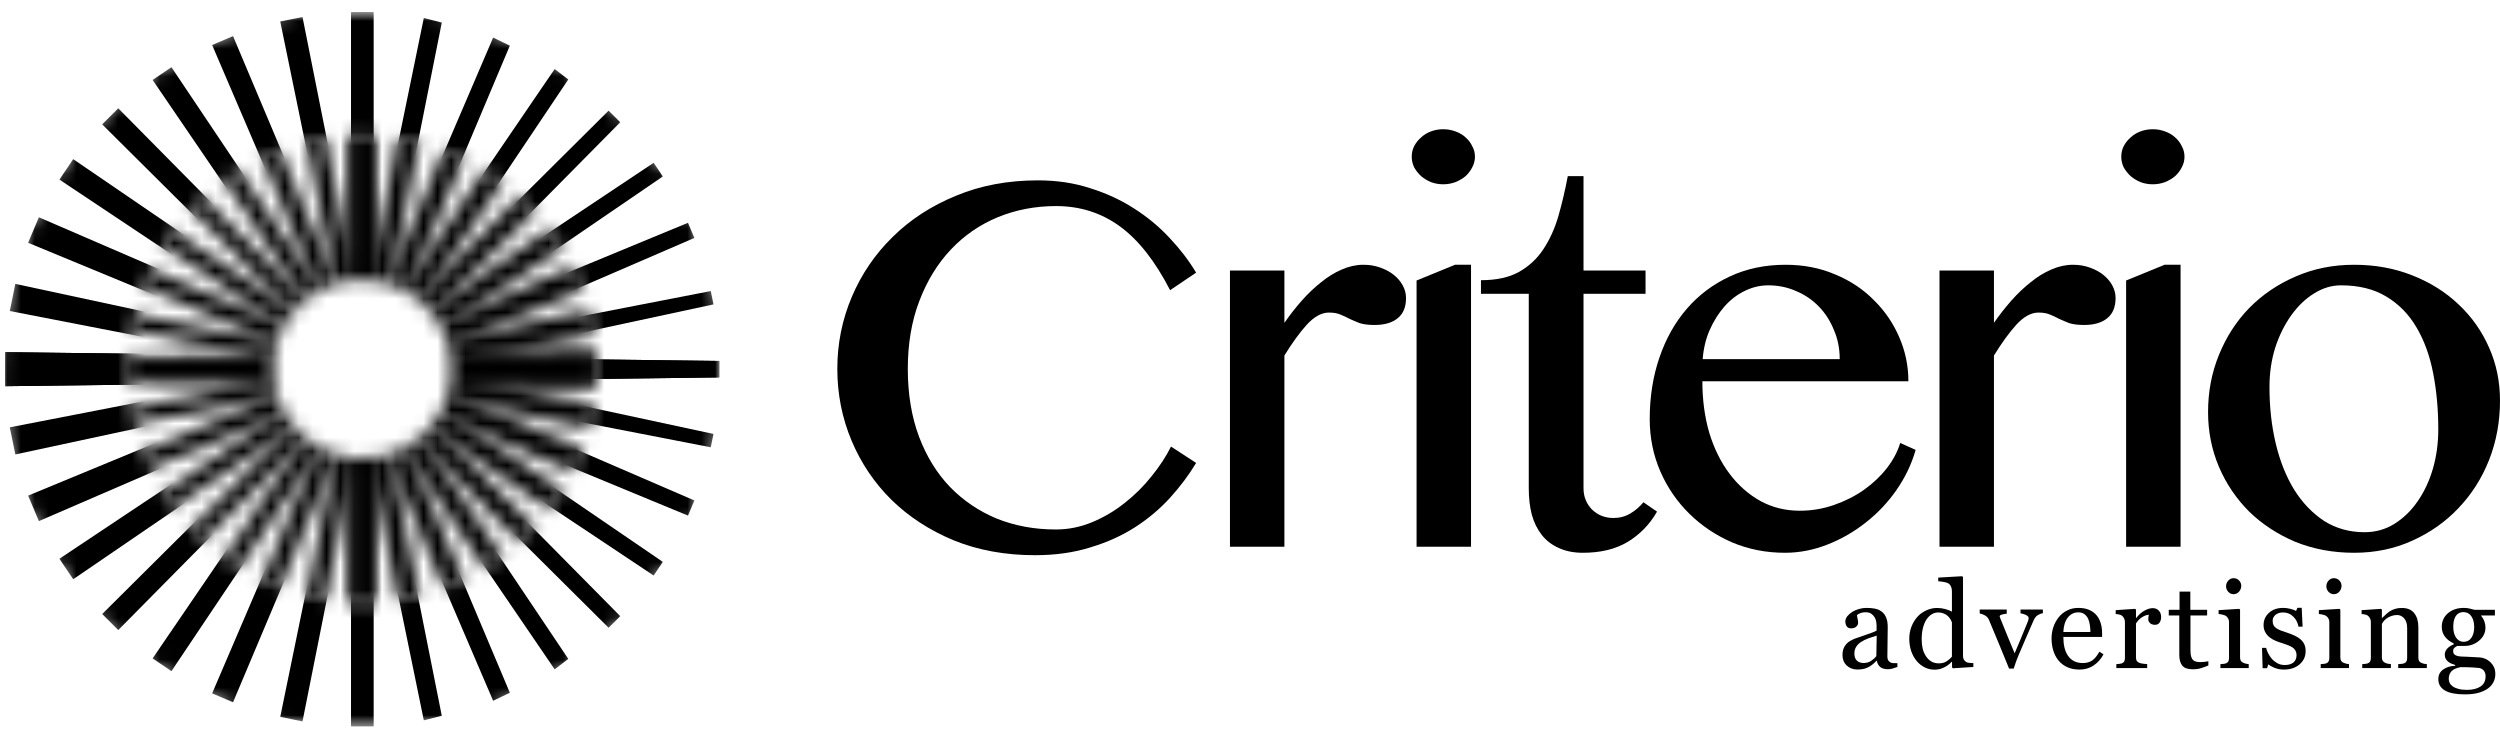 <?xml version="1.0" encoding="UTF-8"?>
<svg xmlns="http://www.w3.org/2000/svg" width="180" height="54" viewBox="0 0 180 54" fill="none">
  <g clip-path="url(#clip0_5606_171)">
    <path d="M136.612 48.022C136.479 48.071 136.36 48.109 136.258 48.138C136.158 48.169 136.044 48.184 135.916 48.184C135.694 48.184 135.516 48.133 135.383 48.031C135.252 47.925 135.168 47.773 135.131 47.574H135.105C134.92 47.779 134.721 47.935 134.507 48.044C134.296 48.152 134.042 48.206 133.743 48.206C133.427 48.206 133.166 48.109 132.961 47.915C132.759 47.722 132.658 47.468 132.658 47.155C132.658 46.993 132.681 46.848 132.726 46.72C132.772 46.592 132.84 46.476 132.931 46.374C133.002 46.288 133.096 46.213 133.213 46.147C133.33 46.079 133.439 46.025 133.542 45.985C133.67 45.937 133.929 45.847 134.319 45.716C134.712 45.585 134.977 45.483 135.113 45.409V44.986C135.113 44.949 135.105 44.878 135.088 44.772C135.074 44.667 135.041 44.567 134.99 44.473C134.933 44.368 134.852 44.277 134.746 44.2C134.644 44.12 134.497 44.081 134.306 44.081C134.175 44.081 134.053 44.103 133.939 44.149C133.828 44.192 133.75 44.237 133.704 44.285C133.704 44.343 133.717 44.426 133.743 44.538C133.771 44.648 133.785 44.751 133.785 44.845C133.785 44.945 133.74 45.036 133.649 45.118C133.56 45.201 133.437 45.242 133.277 45.242C133.135 45.242 133.029 45.192 132.961 45.093C132.896 44.99 132.863 44.876 132.863 44.751C132.863 44.62 132.908 44.495 133 44.375C133.094 44.256 133.215 44.149 133.363 44.055C133.491 43.975 133.646 43.908 133.828 43.854C134.01 43.797 134.188 43.769 134.362 43.769C134.601 43.769 134.809 43.786 134.985 43.82C135.165 43.851 135.327 43.921 135.472 44.029C135.617 44.135 135.727 44.278 135.801 44.461C135.878 44.64 135.916 44.872 135.916 45.157C135.916 45.564 135.912 45.925 135.903 46.241C135.895 46.555 135.891 46.898 135.891 47.271C135.891 47.382 135.909 47.47 135.946 47.535C135.986 47.601 136.046 47.656 136.126 47.702C136.168 47.727 136.235 47.742 136.326 47.745C136.42 47.747 136.516 47.749 136.612 47.749V48.022ZM135.122 45.767C134.88 45.839 134.668 45.908 134.486 45.977C134.304 46.045 134.134 46.13 133.978 46.233C133.835 46.33 133.723 46.445 133.64 46.579C133.558 46.71 133.516 46.866 133.516 47.048C133.516 47.285 133.578 47.459 133.7 47.569C133.825 47.681 133.983 47.736 134.174 47.736C134.376 47.736 134.554 47.688 134.708 47.591C134.862 47.491 134.991 47.374 135.096 47.241L135.122 45.767Z" fill="black"></path>
    <path d="M142.08 48.022L140.611 48.116L140.547 48.056V47.663L140.513 47.655C140.365 47.82 140.181 47.955 139.962 48.06C139.746 48.166 139.522 48.218 139.292 48.218C139.053 48.218 138.82 48.166 138.596 48.06C138.374 47.952 138.18 47.801 138.015 47.608C137.847 47.411 137.713 47.175 137.613 46.899C137.517 46.623 137.468 46.318 137.468 45.985C137.468 45.68 137.521 45.392 137.626 45.118C137.732 44.845 137.877 44.606 138.062 44.401C138.235 44.21 138.448 44.058 138.698 43.944C138.951 43.83 139.209 43.773 139.471 43.773C139.667 43.773 139.86 43.799 140.048 43.85C140.238 43.898 140.402 43.961 140.539 44.038V42.573C140.539 42.453 140.519 42.345 140.479 42.248C140.439 42.149 140.383 42.073 140.312 42.022C140.233 41.968 140.124 41.93 139.988 41.907C139.854 41.881 139.709 41.863 139.552 41.851V41.587L141.273 41.488L141.337 41.552V47.232C141.337 47.332 141.356 47.417 141.393 47.488C141.433 47.557 141.49 47.615 141.564 47.663C141.618 47.697 141.696 47.719 141.798 47.727C141.901 47.736 141.995 47.742 142.08 47.745V48.022ZM140.539 47.283V44.819C140.516 44.745 140.479 44.666 140.428 44.58C140.376 44.495 140.312 44.416 140.235 44.345C140.153 44.274 140.056 44.216 139.945 44.17C139.834 44.122 139.704 44.097 139.556 44.097C139.386 44.097 139.228 44.142 139.082 44.23C138.94 44.318 138.813 44.445 138.702 44.61C138.597 44.769 138.513 44.973 138.45 45.221C138.391 45.465 138.361 45.737 138.361 46.036C138.361 46.276 138.383 46.493 138.429 46.69C138.475 46.883 138.551 47.064 138.66 47.232C138.759 47.392 138.886 47.52 139.04 47.616C139.196 47.713 139.381 47.762 139.595 47.762C139.823 47.762 140.011 47.712 140.159 47.612C140.309 47.513 140.436 47.403 140.539 47.283Z" fill="black"></path>
    <path d="M147.087 44.149C146.959 44.171 146.836 44.218 146.72 44.29C146.606 44.358 146.508 44.48 146.425 44.657C146.257 45.038 146.083 45.437 145.904 45.853C145.725 46.265 145.538 46.7 145.345 47.155C145.288 47.286 145.226 47.441 145.161 47.621C145.098 47.8 145.04 47.972 144.986 48.137H144.653C144.382 47.468 144.133 46.859 143.905 46.309C143.678 45.757 143.441 45.192 143.197 44.614C143.14 44.483 143.047 44.382 142.919 44.311C142.794 44.237 142.667 44.19 142.539 44.17V43.888H144.486V44.187C144.401 44.19 144.294 44.209 144.166 44.243C144.038 44.274 143.974 44.318 143.974 44.375C143.974 44.383 143.981 44.406 143.995 44.443C144.009 44.477 144.024 44.517 144.038 44.563C144.155 44.853 144.32 45.259 144.533 45.78C144.747 46.301 144.92 46.721 145.054 47.04C145.157 46.795 145.285 46.49 145.439 46.126C145.595 45.761 145.763 45.354 145.942 44.904C145.971 44.828 145.998 44.757 146.024 44.691C146.049 44.623 146.062 44.554 146.062 44.486C146.062 44.438 146.038 44.395 145.989 44.358C145.944 44.318 145.888 44.284 145.823 44.255C145.757 44.227 145.693 44.206 145.631 44.191C145.568 44.177 145.517 44.167 145.477 44.161V43.888H147.087V44.149Z" fill="black"></path>
    <path d="M151.453 47.108C151.277 47.444 151.04 47.712 150.744 47.911C150.448 48.11 150.108 48.21 149.724 48.21C149.385 48.21 149.087 48.15 148.831 48.031C148.578 47.911 148.368 47.749 148.203 47.544C148.038 47.339 147.914 47.1 147.832 46.826C147.752 46.553 147.712 46.264 147.712 45.959C147.712 45.686 147.755 45.419 147.84 45.157C147.929 44.892 148.057 44.654 148.225 44.444C148.387 44.241 148.588 44.079 148.827 43.957C149.069 43.831 149.339 43.769 149.638 43.769C149.946 43.769 150.209 43.817 150.428 43.914C150.647 44.011 150.825 44.143 150.962 44.311C151.093 44.471 151.19 44.658 151.252 44.875C151.318 45.091 151.351 45.326 151.351 45.58V45.861H148.562C148.562 46.138 148.588 46.388 148.639 46.613C148.693 46.838 148.777 47.036 148.891 47.206C149.002 47.372 149.147 47.503 149.326 47.599C149.506 47.693 149.719 47.74 149.967 47.74C150.22 47.74 150.438 47.682 150.62 47.565C150.805 47.446 150.983 47.232 151.154 46.925L151.453 47.108ZM150.509 45.503C150.509 45.343 150.495 45.172 150.467 44.99C150.441 44.808 150.398 44.656 150.338 44.533C150.273 44.402 150.183 44.295 150.069 44.213C149.956 44.13 149.809 44.089 149.63 44.089C149.331 44.089 149.082 44.214 148.882 44.465C148.686 44.713 148.579 45.059 148.562 45.503H150.509Z" fill="black"></path>
    <path d="M155.601 44.431C155.601 44.576 155.566 44.706 155.495 44.819C155.423 44.93 155.314 44.986 155.166 44.986C155.006 44.986 154.884 44.945 154.799 44.862C154.716 44.779 154.675 44.688 154.675 44.589C154.675 44.526 154.679 44.469 154.687 44.418C154.699 44.367 154.709 44.315 154.717 44.264C154.584 44.264 154.427 44.318 154.248 44.426C154.068 44.535 153.916 44.688 153.791 44.888V47.339C153.791 47.438 153.809 47.52 153.846 47.582C153.886 47.645 153.947 47.692 154.03 47.723C154.101 47.752 154.192 47.773 154.303 47.787C154.417 47.801 154.515 47.812 154.598 47.817V48.099H152.377V47.817C152.443 47.812 152.51 47.806 152.578 47.8C152.649 47.794 152.71 47.783 152.762 47.766C152.841 47.74 152.9 47.696 152.937 47.634C152.976 47.568 152.996 47.484 152.996 47.382V44.781C152.996 44.693 152.975 44.606 152.932 44.52C152.892 44.435 152.836 44.367 152.762 44.315C152.707 44.281 152.643 44.257 152.569 44.243C152.495 44.226 152.416 44.214 152.33 44.209V43.931L153.731 43.837L153.791 43.897V44.49H153.812C153.989 44.26 154.185 44.085 154.401 43.965C154.618 43.846 154.816 43.786 154.995 43.786C155.174 43.786 155.32 43.844 155.431 43.961C155.544 44.078 155.601 44.234 155.601 44.431Z" fill="black"></path>
    <path d="M159.002 47.915C158.817 47.992 158.642 48.056 158.477 48.107C158.312 48.161 158.11 48.188 157.871 48.188C157.518 48.188 157.269 48.1 157.123 47.924C156.981 47.744 156.91 47.492 156.91 47.168V44.315H156.15V43.905H156.927V42.594H157.704V43.905H158.913V44.315H157.713V46.668C157.713 46.845 157.718 46.993 157.73 47.112C157.744 47.229 157.775 47.332 157.824 47.42C157.869 47.502 157.938 47.565 158.029 47.608C158.12 47.65 158.242 47.672 158.396 47.672C158.467 47.672 158.571 47.666 158.708 47.655C158.847 47.641 158.945 47.623 159.002 47.603V47.915Z" fill="black"></path>
    <path d="M161.908 48.099H159.871V47.817C159.936 47.811 160.003 47.806 160.072 47.8C160.143 47.794 160.204 47.783 160.255 47.766C160.335 47.74 160.393 47.696 160.43 47.633C160.47 47.568 160.49 47.484 160.49 47.382V44.781C160.49 44.69 160.469 44.607 160.426 44.533C160.386 44.456 160.329 44.392 160.255 44.341C160.201 44.307 160.123 44.278 160.02 44.255C159.918 44.23 159.824 44.214 159.739 44.209V43.931L161.225 43.837L161.284 43.897V47.33C161.284 47.43 161.303 47.513 161.34 47.578C161.38 47.643 161.441 47.692 161.524 47.723C161.586 47.749 161.647 47.77 161.707 47.787C161.767 47.801 161.834 47.811 161.908 47.817V48.099ZM161.37 42.176C161.37 42.338 161.316 42.48 161.208 42.603C161.102 42.722 160.971 42.782 160.815 42.782C160.67 42.782 160.543 42.725 160.435 42.611C160.329 42.495 160.277 42.362 160.277 42.214C160.277 42.058 160.329 41.921 160.435 41.804C160.543 41.688 160.67 41.629 160.815 41.629C160.977 41.629 161.109 41.685 161.212 41.796C161.317 41.904 161.37 42.031 161.37 42.176Z" fill="black"></path>
    <path d="M165.642 46.036C165.759 46.139 165.848 46.257 165.911 46.391C165.974 46.525 166.005 46.688 166.005 46.882C166.005 47.272 165.858 47.591 165.565 47.838C165.275 48.086 164.898 48.21 164.433 48.21C164.189 48.21 163.962 48.166 163.754 48.078C163.55 47.989 163.403 47.908 163.315 47.834L163.229 48.112H162.909L162.866 46.647H163.161C163.184 46.758 163.232 46.888 163.306 47.036C163.38 47.184 163.47 47.318 163.575 47.437C163.686 47.562 163.819 47.668 163.972 47.753C164.129 47.838 164.304 47.881 164.498 47.881C164.771 47.881 164.982 47.82 165.13 47.697C165.278 47.572 165.352 47.394 165.352 47.164C165.352 47.044 165.327 46.942 165.279 46.856C165.233 46.768 165.165 46.691 165.074 46.626C164.98 46.56 164.865 46.502 164.728 46.45C164.592 46.397 164.439 46.344 164.271 46.292C164.137 46.253 163.988 46.199 163.823 46.13C163.661 46.059 163.521 45.977 163.404 45.883C163.279 45.783 163.177 45.66 163.097 45.515C163.017 45.37 162.977 45.199 162.977 45.003C162.977 44.658 163.105 44.367 163.362 44.127C163.618 43.888 163.961 43.769 164.391 43.769C164.556 43.769 164.724 43.79 164.895 43.833C165.068 43.876 165.209 43.927 165.317 43.986L165.416 43.764H165.723L165.787 45.118H165.493C165.433 44.816 165.303 44.572 165.104 44.384C164.908 44.193 164.667 44.097 164.382 44.097C164.149 44.097 163.965 44.156 163.831 44.273C163.698 44.389 163.631 44.53 163.631 44.695C163.631 44.824 163.652 44.93 163.695 45.016C163.74 45.101 163.807 45.174 163.895 45.233C163.981 45.29 164.088 45.344 164.216 45.396C164.347 45.444 164.508 45.5 164.698 45.562C164.886 45.622 165.063 45.692 165.228 45.772C165.396 45.851 165.534 45.94 165.642 46.036Z" fill="black"></path>
    <path d="M169.128 48.099H167.091V47.817C167.157 47.811 167.224 47.806 167.292 47.8C167.363 47.794 167.425 47.783 167.476 47.766C167.555 47.74 167.614 47.696 167.651 47.633C167.691 47.568 167.711 47.484 167.711 47.382V44.781C167.711 44.69 167.689 44.607 167.647 44.533C167.607 44.456 167.55 44.392 167.476 44.341C167.422 44.307 167.343 44.278 167.241 44.255C167.138 44.23 167.044 44.214 166.959 44.209V43.931L168.445 43.837L168.505 43.897V47.33C168.505 47.43 168.523 47.513 168.56 47.578C168.6 47.643 168.662 47.692 168.744 47.723C168.807 47.749 168.868 47.77 168.928 47.787C168.988 47.801 169.054 47.811 169.128 47.817V48.099ZM168.59 42.176C168.59 42.338 168.536 42.48 168.428 42.603C168.323 42.722 168.192 42.782 168.035 42.782C167.89 42.782 167.763 42.725 167.655 42.611C167.55 42.495 167.497 42.362 167.497 42.214C167.497 42.058 167.55 41.921 167.655 41.804C167.763 41.688 167.89 41.629 168.035 41.629C168.197 41.629 168.33 41.685 168.432 41.796C168.538 41.904 168.59 42.031 168.59 42.176Z" fill="black"></path>
    <path d="M174.733 48.099H172.67V47.817C172.736 47.811 172.807 47.806 172.884 47.8C172.964 47.794 173.029 47.783 173.08 47.766C173.16 47.74 173.218 47.696 173.255 47.633C173.295 47.568 173.315 47.484 173.315 47.382V45.216C173.315 44.917 173.244 44.687 173.102 44.525C172.962 44.362 172.791 44.281 172.589 44.281C172.438 44.281 172.3 44.305 172.175 44.354C172.05 44.399 171.939 44.456 171.842 44.525C171.748 44.59 171.672 44.661 171.616 44.738C171.561 44.812 171.522 44.872 171.496 44.917V47.339C171.496 47.435 171.516 47.515 171.556 47.578C171.596 47.641 171.655 47.689 171.735 47.723C171.795 47.752 171.859 47.773 171.927 47.787C171.998 47.801 172.071 47.811 172.145 47.817V48.099H170.082V47.817C170.148 47.811 170.215 47.806 170.283 47.8C170.354 47.794 170.416 47.783 170.467 47.766C170.547 47.74 170.605 47.696 170.642 47.633C170.682 47.568 170.702 47.484 170.702 47.382V44.781C170.702 44.684 170.68 44.596 170.638 44.516C170.598 44.433 170.541 44.367 170.467 44.315C170.413 44.281 170.349 44.257 170.275 44.243C170.201 44.225 170.121 44.214 170.035 44.209V43.931L171.436 43.837L171.496 43.897V44.49H171.517C171.586 44.422 171.671 44.341 171.774 44.247C171.876 44.15 171.973 44.072 172.064 44.012C172.169 43.944 172.295 43.887 172.44 43.841C172.585 43.796 172.749 43.773 172.931 43.773C173.335 43.773 173.634 43.9 173.828 44.153C174.024 44.404 174.122 44.738 174.122 45.157V47.347C174.122 47.447 174.139 47.528 174.174 47.591C174.208 47.651 174.266 47.697 174.349 47.732C174.417 47.76 174.475 47.78 174.524 47.791C174.575 47.803 174.645 47.811 174.733 47.817V48.099Z" fill="black"></path>
    <path d="M179.296 47.663C179.409 47.772 179.499 47.894 179.565 48.031C179.63 48.167 179.663 48.337 179.663 48.539C179.663 48.741 179.619 48.93 179.53 49.107C179.442 49.286 179.308 49.441 179.129 49.572C178.938 49.706 178.71 49.81 178.446 49.884C178.181 49.958 177.854 49.995 177.463 49.995C176.826 49.995 176.349 49.901 176.033 49.713C175.717 49.528 175.559 49.256 175.559 48.898C175.559 48.607 175.673 48.378 175.901 48.21C176.128 48.042 176.419 47.951 176.772 47.937V47.877C176.686 47.851 176.598 47.82 176.507 47.783C176.416 47.743 176.338 47.698 176.272 47.646C176.198 47.587 176.138 47.517 176.093 47.437C176.047 47.355 176.024 47.254 176.024 47.134C176.024 46.983 176.077 46.845 176.182 46.72C176.291 46.592 176.453 46.482 176.669 46.391V46.327C176.396 46.199 176.184 46.035 176.033 45.836C175.882 45.634 175.807 45.4 175.807 45.135C175.807 44.737 175.955 44.409 176.251 44.153C176.55 43.897 176.931 43.769 177.395 43.769C177.523 43.769 177.65 43.782 177.775 43.807C177.903 43.833 178.033 43.866 178.164 43.906H179.633V44.315H178.642V44.341C178.747 44.464 178.826 44.599 178.877 44.747C178.928 44.895 178.954 45.04 178.954 45.182C178.954 45.552 178.803 45.866 178.501 46.122C178.202 46.378 177.854 46.506 177.455 46.506H176.938C176.873 46.529 176.804 46.57 176.733 46.63C176.662 46.69 176.626 46.771 176.626 46.873C176.626 46.979 176.656 47.06 176.716 47.117C176.776 47.171 176.849 47.208 176.934 47.228C177.017 47.251 177.112 47.265 177.22 47.271C177.331 47.276 177.445 47.281 177.562 47.283C177.687 47.286 177.858 47.295 178.074 47.309C178.293 47.323 178.449 47.332 178.54 47.335C178.671 47.34 178.802 47.372 178.933 47.429C179.066 47.486 179.187 47.564 179.296 47.663ZM178.142 45.165C178.142 44.832 178.074 44.567 177.938 44.371C177.804 44.172 177.614 44.072 177.37 44.072C177.236 44.072 177.12 44.1 177.024 44.157C176.93 44.212 176.853 44.29 176.793 44.392C176.736 44.486 176.695 44.6 176.669 44.734C176.646 44.865 176.635 45 176.635 45.14C176.635 45.456 176.703 45.713 176.84 45.913C176.98 46.112 177.159 46.212 177.378 46.212C177.623 46.212 177.811 46.113 177.942 45.917C178.076 45.718 178.142 45.467 178.142 45.165ZM178.962 48.697C178.962 48.538 178.925 48.407 178.851 48.304C178.777 48.202 178.665 48.132 178.514 48.095C178.434 48.083 178.271 48.071 178.023 48.056C177.775 48.042 177.488 48.035 177.16 48.035C176.853 48.095 176.634 48.194 176.503 48.334C176.375 48.476 176.31 48.658 176.31 48.88C176.31 48.98 176.332 49.076 176.375 49.167C176.417 49.258 176.491 49.342 176.597 49.419C176.696 49.493 176.83 49.552 176.998 49.598C177.166 49.646 177.371 49.671 177.613 49.671C178.031 49.671 178.36 49.589 178.599 49.427C178.841 49.268 178.962 49.024 178.962 48.697Z" fill="black"></path>
    <path d="M65.362 26.556C65.362 28.372 65.631 29.998 66.168 31.436C66.705 32.859 67.446 34.064 68.39 35.051C69.348 36.039 70.474 36.801 71.766 37.339C73.073 37.861 74.489 38.123 76.013 38.123C76.914 38.123 77.785 37.949 78.627 37.6C79.47 37.251 80.247 36.794 80.958 36.228C81.684 35.661 82.33 35.022 82.897 34.311C83.478 33.599 83.95 32.88 84.313 32.154L86.121 33.331C85.598 34.202 84.973 35.037 84.247 35.836C83.521 36.634 82.686 37.339 81.742 37.949C80.798 38.558 79.724 39.045 78.519 39.408C77.328 39.785 75.992 39.974 74.51 39.974C72.376 39.974 70.43 39.618 68.673 38.907C66.93 38.181 65.434 37.208 64.186 35.988C62.951 34.768 61.993 33.345 61.31 31.719C60.628 30.092 60.287 28.372 60.287 26.556C60.287 24.741 60.635 23.013 61.332 21.372C62.029 19.731 63.009 18.294 64.273 17.059C65.536 15.81 67.054 14.823 68.825 14.097C70.597 13.356 72.565 12.986 74.728 12.986C76.093 12.986 77.35 13.175 78.497 13.552C79.658 13.915 80.711 14.402 81.655 15.012C82.614 15.621 83.463 16.326 84.204 17.125C84.959 17.923 85.598 18.758 86.121 19.63L84.247 20.893C83.173 18.802 81.967 17.27 80.631 16.297C79.295 15.324 77.763 14.837 76.035 14.837C74.54 14.837 73.138 15.106 71.831 15.643C70.539 16.181 69.413 16.957 68.455 17.974C67.497 18.991 66.742 20.225 66.19 21.677C65.638 23.115 65.362 24.741 65.362 26.556Z" fill="black"></path>
    <path d="M88.557 19.477H92.477V23.245C92.87 22.679 93.283 22.149 93.719 21.655C94.169 21.147 94.634 20.704 95.113 20.327C95.592 19.934 96.086 19.63 96.594 19.412C97.117 19.179 97.64 19.063 98.163 19.063C98.598 19.063 98.998 19.129 99.361 19.259C99.738 19.39 100.065 19.564 100.341 19.782C100.617 20 100.835 20.254 100.994 20.544C101.154 20.835 101.234 21.14 101.234 21.459C101.234 22.113 101.031 22.599 100.624 22.919C100.232 23.238 99.68 23.398 98.969 23.398C98.533 23.398 98.177 23.354 97.901 23.267C97.64 23.166 97.4 23.064 97.182 22.962C96.965 22.846 96.747 22.744 96.529 22.657C96.311 22.556 96.028 22.505 95.679 22.505C95.157 22.505 94.627 22.795 94.089 23.376C93.567 23.957 93.029 24.698 92.477 25.598V39.364H88.557V19.477Z" fill="black"></path>
    <path d="M103.91 9.305C104.215 9.305 104.505 9.356 104.781 9.457C105.072 9.559 105.318 9.704 105.522 9.893C105.725 10.067 105.885 10.278 106.001 10.524C106.132 10.757 106.197 11.011 106.197 11.287C106.197 11.548 106.132 11.802 106.001 12.049C105.885 12.282 105.725 12.492 105.522 12.681C105.318 12.855 105.072 13 104.781 13.117C104.505 13.218 104.215 13.269 103.91 13.269C103.605 13.269 103.314 13.218 103.038 13.117C102.763 13 102.523 12.855 102.32 12.681C102.116 12.492 101.949 12.282 101.819 12.049C101.702 11.802 101.644 11.548 101.644 11.287C101.644 11.011 101.702 10.757 101.819 10.524C101.949 10.278 102.116 10.067 102.32 9.893C102.523 9.704 102.763 9.559 103.038 9.457C103.314 9.356 103.605 9.305 103.91 9.305ZM101.993 20.196L104.759 19.063H105.914V39.364H101.993V20.196Z" fill="black"></path>
    <path d="M119.306 36.838C118.784 37.752 118.079 38.478 117.194 39.016C116.322 39.539 115.248 39.8 113.97 39.8C113.302 39.8 112.721 39.684 112.227 39.452C111.733 39.234 111.327 38.921 111.007 38.515C110.688 38.108 110.448 37.622 110.289 37.055C110.143 36.489 110.071 35.857 110.071 35.16V21.154H106.629V20.174C107.733 20.174 108.64 19.978 109.352 19.586C110.078 19.179 110.666 18.635 111.116 17.952C111.581 17.255 111.944 16.456 112.205 15.556C112.467 14.641 112.692 13.683 112.881 12.681H114.013V19.477H118.479V21.154H114.013V35.16C114.013 35.756 114.217 36.264 114.623 36.685C115.044 37.092 115.56 37.295 116.17 37.295C116.62 37.295 117.027 37.186 117.39 36.968C117.753 36.75 118.065 36.482 118.326 36.162L119.306 36.838Z" fill="black"></path>
    <path d="M128.517 39.8C127.166 39.8 125.903 39.553 124.727 39.059C123.551 38.551 122.519 37.861 121.634 36.99C120.748 36.119 120.051 35.102 119.543 33.941C119.034 32.764 118.78 31.508 118.78 30.172C118.78 28.575 119.013 27.101 119.477 25.75C119.942 24.385 120.603 23.209 121.459 22.222C122.316 21.234 123.34 20.465 124.531 19.913C125.736 19.346 127.079 19.063 128.56 19.063C129.867 19.063 131.058 19.296 132.133 19.76C133.222 20.21 134.151 20.828 134.921 21.612C135.705 22.381 136.315 23.274 136.751 24.291C137.186 25.293 137.404 26.346 137.404 27.449H122.57C122.57 28.785 122.737 30.027 123.071 31.174C123.42 32.307 123.906 33.287 124.531 34.115C125.155 34.943 125.896 35.596 126.753 36.075C127.609 36.54 128.553 36.772 129.584 36.772C130.441 36.772 131.261 36.634 132.046 36.358C132.844 36.083 133.563 35.719 134.202 35.269C134.856 34.805 135.407 34.282 135.858 33.701C136.308 33.12 136.627 32.517 136.816 31.893L137.927 32.394C137.636 33.411 137.179 34.369 136.555 35.269C135.93 36.17 135.19 36.954 134.333 37.622C133.491 38.29 132.568 38.82 131.566 39.212C130.564 39.604 129.548 39.8 128.517 39.8ZM132.46 25.859C132.46 25.104 132.322 24.407 132.046 23.768C131.784 23.115 131.421 22.548 130.957 22.069C130.492 21.59 129.947 21.22 129.323 20.958C128.698 20.682 128.03 20.544 127.319 20.544C126.724 20.544 126.15 20.682 125.598 20.958C125.061 21.22 124.582 21.59 124.16 22.069C123.739 22.548 123.384 23.115 123.093 23.768C122.817 24.407 122.65 25.104 122.592 25.859H132.46Z" fill="black"></path>
    <path d="M139.644 19.477H143.565V23.245C143.957 22.679 144.371 22.149 144.807 21.655C145.257 21.147 145.722 20.704 146.201 20.327C146.68 19.934 147.174 19.63 147.682 19.412C148.205 19.179 148.727 19.063 149.25 19.063C149.686 19.063 150.085 19.129 150.448 19.259C150.826 19.39 151.153 19.564 151.428 19.782C151.704 20 151.922 20.254 152.082 20.544C152.242 20.835 152.322 21.14 152.322 21.459C152.322 22.113 152.118 22.599 151.712 22.919C151.32 23.238 150.768 23.398 150.056 23.398C149.621 23.398 149.265 23.354 148.989 23.267C148.727 23.166 148.488 23.064 148.27 22.962C148.052 22.846 147.834 22.744 147.617 22.657C147.399 22.556 147.116 22.505 146.767 22.505C146.244 22.505 145.714 22.795 145.177 23.376C144.654 23.957 144.117 24.698 143.565 25.598V39.364H139.644V19.477Z" fill="black"></path>
    <path d="M154.997 9.305C155.302 9.305 155.593 9.356 155.869 9.457C156.159 9.559 156.406 9.704 156.609 9.893C156.813 10.067 156.972 10.278 157.088 10.524C157.219 10.757 157.284 11.011 157.284 11.287C157.284 11.548 157.219 11.802 157.088 12.049C156.972 12.282 156.813 12.492 156.609 12.681C156.406 12.855 156.159 13 155.869 13.117C155.593 13.218 155.302 13.269 154.997 13.269C154.692 13.269 154.402 13.218 154.126 13.117C153.85 13 153.611 12.855 153.407 12.681C153.204 12.492 153.037 12.282 152.906 12.049C152.79 11.802 152.732 11.548 152.732 11.287C152.732 11.011 152.79 10.757 152.906 10.524C153.037 10.278 153.204 10.067 153.407 9.893C153.611 9.704 153.85 9.559 154.126 9.457C154.402 9.356 154.692 9.305 154.997 9.305ZM153.08 20.196L155.847 19.063H157.001V39.364H153.08V20.196Z" fill="black"></path>
    <path d="M169.501 39.8C167.976 39.8 166.568 39.539 165.275 39.016C163.997 38.479 162.886 37.752 161.942 36.838C161.013 35.908 160.287 34.834 159.764 33.614C159.241 32.38 158.98 31.065 158.98 29.671C158.98 28.205 159.241 26.832 159.764 25.554C160.287 24.262 161.013 23.137 161.942 22.178C162.886 21.22 163.997 20.465 165.275 19.913C166.568 19.346 167.976 19.063 169.501 19.063C171.011 19.063 172.405 19.317 173.683 19.826C174.976 20.334 176.086 21.031 177.016 21.917C177.96 22.802 178.693 23.841 179.216 25.032C179.739 26.208 180 27.479 180 28.843C180 30.354 179.739 31.777 179.216 33.113C178.693 34.434 177.96 35.589 177.016 36.576C176.086 37.564 174.976 38.348 173.683 38.929C172.405 39.51 171.011 39.8 169.501 39.8ZM170.242 38.319C171.026 38.319 171.737 38.123 172.376 37.731C173.03 37.324 173.589 36.787 174.053 36.119C174.533 35.436 174.903 34.652 175.164 33.766C175.426 32.866 175.556 31.915 175.556 30.913C175.556 29.475 175.433 28.125 175.186 26.861C174.939 25.598 174.54 24.502 173.988 23.572C173.436 22.628 172.71 21.888 171.81 21.35C170.924 20.813 169.835 20.544 168.542 20.544C167.874 20.544 167.228 20.741 166.604 21.133C165.994 21.51 165.449 22.033 164.97 22.701C164.491 23.369 164.106 24.146 163.816 25.032C163.54 25.917 163.402 26.861 163.402 27.863C163.402 29.316 163.554 30.68 163.859 31.958C164.164 33.222 164.607 34.325 165.188 35.269C165.783 36.213 166.502 36.961 167.344 37.513C168.201 38.05 169.167 38.319 170.242 38.319Z" fill="black"></path>
    <mask id="mask0_5606_171" style="mask-type:luminance" maskUnits="userSpaceOnUse" x="0" y="0" width="53" height="53">
      <path d="M52.161 0.5H0V52.661H52.161V0.5Z" fill="white"></path>
    </mask>
    <g mask="url(#mask0_5606_171)">
      <mask id="mask1_5606_171" style="mask-type:luminance" maskUnits="userSpaceOnUse" x="0" y="0" width="53" height="53">
        <path d="M26.086 0.503C20.928 0.503 15.886 2.033 11.597 4.898C7.308 7.764 3.965 11.837 1.991 16.603C0.017 21.368 -0.499 26.612 0.507 31.671C1.513 36.73 3.997 41.378 7.645 45.025C11.292 48.672 15.939 51.156 20.998 52.163C26.057 53.169 31.301 52.653 36.067 50.679C40.832 48.705 44.906 45.362 47.771 41.073C50.637 36.784 52.167 31.742 52.167 26.583C52.167 19.666 49.419 13.033 44.528 8.142C39.637 3.251 33.003 0.503 26.086 0.503ZM26.086 43.316C22.777 43.316 19.542 42.335 16.79 40.496C14.039 38.657 11.894 36.044 10.627 32.987C9.361 29.929 9.03 26.565 9.675 23.319C10.321 20.073 11.914 17.092 14.255 14.752C16.595 12.412 19.576 10.818 22.822 10.172C26.068 9.527 29.432 9.858 32.49 11.124C35.547 12.391 38.16 14.536 39.999 17.287C41.838 20.039 42.819 23.274 42.819 26.583C42.819 31.021 41.056 35.277 37.918 38.415C34.78 41.553 30.524 43.316 26.086 43.316Z" fill="white"></path>
      </mask>
      <g mask="url(#mask1_5606_171)">
        <path d="M26.886 0.875H25.28V52.288H26.886V0.875Z" fill="black"></path>
        <path d="M30.515 1.297L20.177 51.615L21.78 51.941L31.809 1.624L30.515 1.297Z" fill="black"></path>
        <path d="M35.506 2.707L15.273 49.924L16.779 50.564L36.709 3.286L35.506 2.707Z" fill="black"></path>
        <path d="M39.936 4.97L10.988 47.407L12.343 48.324L40.916 5.722L39.936 4.97Z" fill="black"></path>
        <path d="M43.82 7.965L7.356 44.211L8.514 45.364L44.657 8.802L43.82 7.965Z" fill="black"></path>
        <path d="M51.175 20.955L0.704 30.768L1.103 32.72L51.371 21.916L51.175 20.955Z" fill="black"></path>
        <path d="M47.063 11.723L4.277 40.231L5.27 41.706L47.724 12.705L47.063 11.723Z" fill="black"></path>
        <path d="M49.536 16.041L2.023 35.685L2.799 37.519L49.996 17.131L49.536 16.041Z" fill="black"></path>
        <path d="M51.789 25.989L0.376 25.355V27.806L51.789 27.173V25.989Z" fill="black"></path>
        <path d="M26.886 0.875H25.28V52.288H26.886V0.875Z" fill="black"></path>
        <path d="M30.515 51.863L20.177 1.545L21.78 1.222L31.809 51.536L30.515 51.863Z" fill="black"></path>
        <path d="M35.506 50.456L15.273 3.24L16.779 2.6L36.709 49.877L35.506 50.456Z" fill="black"></path>
        <path d="M39.936 48.193L10.988 5.756L12.343 4.837L40.916 47.439L39.936 48.193Z" fill="black"></path>
        <path d="M43.82 45.199L7.356 8.953L8.514 7.797L44.657 44.362L43.82 45.199Z" fill="black"></path>
        <path d="M51.175 32.206L0.704 22.393L1.103 20.44L51.371 31.244L51.175 32.206Z" fill="black"></path>
        <path d="M47.063 41.439L4.277 12.931L5.27 11.458L47.724 40.456L47.063 41.439Z" fill="black"></path>
        <path d="M49.536 37.124L2.023 17.48L2.799 15.644L49.996 36.034L49.536 37.124Z" fill="black"></path>
        <path d="M51.789 27.173L0.376 27.806V25.355L51.789 25.989V27.173Z" fill="black"></path>
      </g>
      <mask id="mask2_5606_171" style="mask-type:luminance" maskUnits="userSpaceOnUse" x="9" y="9" width="35" height="35">
        <path d="M26.086 43.497C29.432 43.497 32.704 42.504 35.487 40.645C38.269 38.785 40.438 36.143 41.719 33.051C42.999 29.959 43.334 26.556 42.681 23.274C42.028 19.992 40.416 16.977 38.05 14.611C35.683 12.244 32.668 10.633 29.386 9.98C26.103 9.328 22.701 9.663 19.609 10.944C16.517 12.225 13.875 14.394 12.016 17.177C10.157 19.96 9.165 23.231 9.165 26.578C9.165 28.8 9.603 31 10.453 33.053C11.303 35.106 12.55 36.971 14.121 38.542C15.692 40.113 17.558 41.359 19.611 42.209C21.663 43.06 23.864 43.497 26.086 43.497ZM26.086 20.127C27.362 20.127 28.609 20.506 29.67 21.214C30.73 21.923 31.557 22.931 32.046 24.109C32.534 25.288 32.662 26.585 32.413 27.837C32.164 29.088 31.549 30.237 30.647 31.14C29.745 32.042 28.596 32.656 27.344 32.905C26.093 33.154 24.796 33.026 23.617 32.538C22.438 32.05 21.431 31.223 20.722 30.162C20.013 29.101 19.635 27.854 19.635 26.578C19.634 25.731 19.801 24.892 20.125 24.109C20.449 23.326 20.924 22.615 21.524 22.016C22.123 21.417 22.834 20.942 23.617 20.618C24.399 20.294 25.238 20.127 26.086 20.127Z" fill="white"></path>
      </mask>
      <g mask="url(#mask2_5606_171)">
        <mask id="mask3_5606_171" style="mask-type:luminance" maskUnits="userSpaceOnUse" x="25" y="0" width="2" height="53">
          <path d="M26.89 0.875H25.284V52.288H26.89V0.875Z" fill="white"></path>
        </mask>
        <g mask="url(#mask3_5606_171)">
          <path d="M26.89 0.875H25.284V52.288H26.89V0.875Z" fill="black" stroke="black" stroke-width="4.828"></path>
        </g>
        <mask id="mask4_5606_171" style="mask-type:luminance" maskUnits="userSpaceOnUse" x="20" y="1" width="12" height="51">
          <path d="M21.651 51.864L31.99 1.546L30.387 1.221L20.358 51.537L21.651 51.864Z" fill="white"></path>
        </mask>
        <g mask="url(#mask4_5606_171)">
          <path d="M21.651 51.864L31.99 1.546L30.387 1.221L20.358 51.537L21.651 51.864Z" fill="black" stroke="black" stroke-width="4.828"></path>
        </g>
        <mask id="mask5_5606_171" style="mask-type:luminance" maskUnits="userSpaceOnUse" x="15" y="2" width="22" height="49">
          <path d="M16.66 50.457L36.892 3.241L35.387 2.601L15.457 49.878L16.66 50.457Z" fill="white"></path>
        </mask>
        <g mask="url(#mask5_5606_171)">
          <path d="M16.66 50.457L36.892 3.241L35.387 2.601L15.457 49.878L16.66 50.457Z" fill="black" stroke="black" stroke-width="4.828"></path>
        </g>
        <mask id="mask6_5606_171" style="mask-type:luminance" maskUnits="userSpaceOnUse" x="11" y="4" width="31" height="45">
          <path d="M12.235 48.193L41.183 5.756L39.829 4.837L11.255 47.439L12.235 48.193Z" fill="white"></path>
        </mask>
        <g mask="url(#mask6_5606_171)">
          <path d="M12.235 48.193L41.183 5.756L39.829 4.837L11.255 47.439L12.235 48.193Z" fill="black" stroke="black" stroke-width="4.828"></path>
        </g>
        <mask id="mask7_5606_171" style="mask-type:luminance" maskUnits="userSpaceOnUse" x="7" y="7" width="38" height="39">
          <path d="M8.35 45.2L44.814 8.954L43.656 7.798L7.511 44.363L8.35 45.2Z" fill="white"></path>
        </mask>
        <g mask="url(#mask7_5606_171)">
          <path d="M8.35 45.2L44.814 8.954L43.656 7.798L7.511 44.363L8.35 45.2Z" fill="black" stroke="black" stroke-width="4.828"></path>
        </g>
        <mask id="mask8_5606_171" style="mask-type:luminance" maskUnits="userSpaceOnUse" x="0" y="20" width="52" height="13">
          <path d="M0.993 32.206L51.464 22.394L51.065 20.441L0.797 31.245L0.993 32.206Z" fill="white"></path>
        </mask>
        <g mask="url(#mask8_5606_171)">
          <path d="M0.993 32.206L51.464 22.394L51.065 20.441L0.797 31.245L0.993 32.206Z" fill="black" stroke="black" stroke-width="4.828"></path>
        </g>
        <mask id="mask9_5606_171" style="mask-type:luminance" maskUnits="userSpaceOnUse" x="4" y="11" width="44" height="31">
          <path d="M5.106 41.44L47.889 12.932L46.896 11.459L4.442 40.458L5.106 41.44Z" fill="white"></path>
        </mask>
        <g mask="url(#mask9_5606_171)">
          <path d="M5.106 41.44L47.889 12.932L46.896 11.459L4.442 40.458L5.106 41.44Z" fill="black" stroke="black" stroke-width="4.828"></path>
        </g>
        <mask id="mask10_5606_171" style="mask-type:luminance" maskUnits="userSpaceOnUse" x="2" y="15" width="49" height="23">
          <path d="M2.634 37.124L50.147 17.48L49.371 15.644L2.174 36.034L2.634 37.124Z" fill="white"></path>
        </mask>
        <g mask="url(#mask10_5606_171)">
          <path d="M2.634 37.124L50.147 17.48L49.371 15.644L2.174 36.034L2.634 37.124Z" fill="black" stroke="black" stroke-width="4.828"></path>
        </g>
        <mask id="mask11_5606_171" style="mask-type:luminance" maskUnits="userSpaceOnUse" x="0" y="25" width="52" height="3">
          <path d="M0.379 27.173L51.792 27.806V25.355L0.379 25.989V27.173Z" fill="white"></path>
        </mask>
        <g mask="url(#mask11_5606_171)">
          <path d="M0.379 27.173L51.792 27.806V25.355L0.379 25.989V27.173Z" fill="black" stroke="black" stroke-width="4.828"></path>
        </g>
        <mask id="mask12_5606_171" style="mask-type:luminance" maskUnits="userSpaceOnUse" x="25" y="0" width="2" height="53">
          <path d="M26.89 0.875H25.284V52.288H26.89V0.875Z" fill="white"></path>
        </mask>
        <g mask="url(#mask12_5606_171)">
          <path d="M26.89 0.875H25.284V52.288H26.89V0.875Z" fill="black" stroke="black" stroke-width="4.828"></path>
        </g>
        <mask id="mask13_5606_171" style="mask-type:luminance" maskUnits="userSpaceOnUse" x="20" y="1" width="12" height="51">
          <path d="M21.651 1.297L31.99 51.615L30.387 51.941L20.358 1.624L21.651 1.297Z" fill="white"></path>
        </mask>
        <g mask="url(#mask13_5606_171)">
          <path d="M21.651 1.297L31.99 51.615L30.387 51.941L20.358 1.624L21.651 1.297Z" fill="black" stroke="black" stroke-width="4.828"></path>
        </g>
        <mask id="mask14_5606_171" style="mask-type:luminance" maskUnits="userSpaceOnUse" x="15" y="2" width="22" height="49">
          <path d="M16.66 2.708L36.892 49.925L35.387 50.565L15.457 3.287L16.66 2.708Z" fill="white"></path>
        </mask>
        <g mask="url(#mask14_5606_171)">
          <path d="M16.66 2.708L36.892 49.925L35.387 50.565L15.457 3.287L16.66 2.708Z" fill="black" stroke="black" stroke-width="4.828"></path>
        </g>
        <mask id="mask15_5606_171" style="mask-type:luminance" maskUnits="userSpaceOnUse" x="11" y="4" width="31" height="45">
          <path d="M12.235 4.97L41.183 47.407L39.829 48.324L11.255 5.722L12.235 4.97Z" fill="white"></path>
        </mask>
        <g mask="url(#mask15_5606_171)">
          <path d="M12.235 4.97L41.183 47.407L39.829 48.324L11.255 5.722L12.235 4.97Z" fill="black" stroke="black" stroke-width="4.828"></path>
        </g>
        <mask id="mask16_5606_171" style="mask-type:luminance" maskUnits="userSpaceOnUse" x="7" y="7" width="38" height="39">
          <path d="M8.35 7.965L44.814 44.211L43.656 45.364L7.511 8.802L8.35 7.965Z" fill="white"></path>
        </mask>
        <g mask="url(#mask16_5606_171)">
          <path d="M8.35 7.965L44.814 44.211L43.656 45.364L7.511 8.802L8.35 7.965Z" fill="black" stroke="black" stroke-width="4.828"></path>
        </g>
        <mask id="mask17_5606_171" style="mask-type:luminance" maskUnits="userSpaceOnUse" x="0" y="20" width="52" height="13">
          <path d="M0.993 20.955L51.464 30.768L51.065 32.72L0.797 21.916L0.993 20.955Z" fill="white"></path>
        </mask>
        <g mask="url(#mask17_5606_171)">
          <path d="M0.993 20.955L51.464 30.768L51.065 32.72L0.797 21.916L0.993 20.955Z" fill="black" stroke="black" stroke-width="4.828"></path>
        </g>
        <mask id="mask18_5606_171" style="mask-type:luminance" maskUnits="userSpaceOnUse" x="4" y="11" width="44" height="31">
          <path d="M5.106 11.723L47.889 40.231L46.896 41.706L4.442 12.705L5.106 11.723Z" fill="white"></path>
        </mask>
        <g mask="url(#mask18_5606_171)">
          <path d="M5.106 11.723L47.889 40.231L46.896 41.706L4.442 12.705L5.106 11.723Z" fill="black" stroke="black" stroke-width="4.828"></path>
        </g>
        <mask id="mask19_5606_171" style="mask-type:luminance" maskUnits="userSpaceOnUse" x="2" y="16" width="49" height="22">
          <path d="M2.634 16.041L50.147 35.685L49.371 37.519L2.174 17.131L2.634 16.041Z" fill="white"></path>
        </mask>
        <g mask="url(#mask19_5606_171)">
          <path d="M2.634 16.041L50.147 35.685L49.371 37.519L2.174 17.131L2.634 16.041Z" fill="black" stroke="black" stroke-width="4.828"></path>
        </g>
        <mask id="mask20_5606_171" style="mask-type:luminance" maskUnits="userSpaceOnUse" x="0" y="25" width="52" height="3">
          <path d="M0.379 25.989L51.792 25.355V27.806L0.379 27.173V25.989Z" fill="white"></path>
        </mask>
        <g mask="url(#mask20_5606_171)">
          <path d="M0.379 25.989L51.792 25.355V27.806L0.379 27.173V25.989Z" fill="black" stroke="black" stroke-width="4.828"></path>
        </g>
      </g>
    </g>
  </g>
  <defs>
    <clipPath id="clip0_5606_171">
      <rect width="180" height="53" fill="white" transform="translate(0 0.5)"></rect>
    </clipPath>
  </defs>
</svg>
